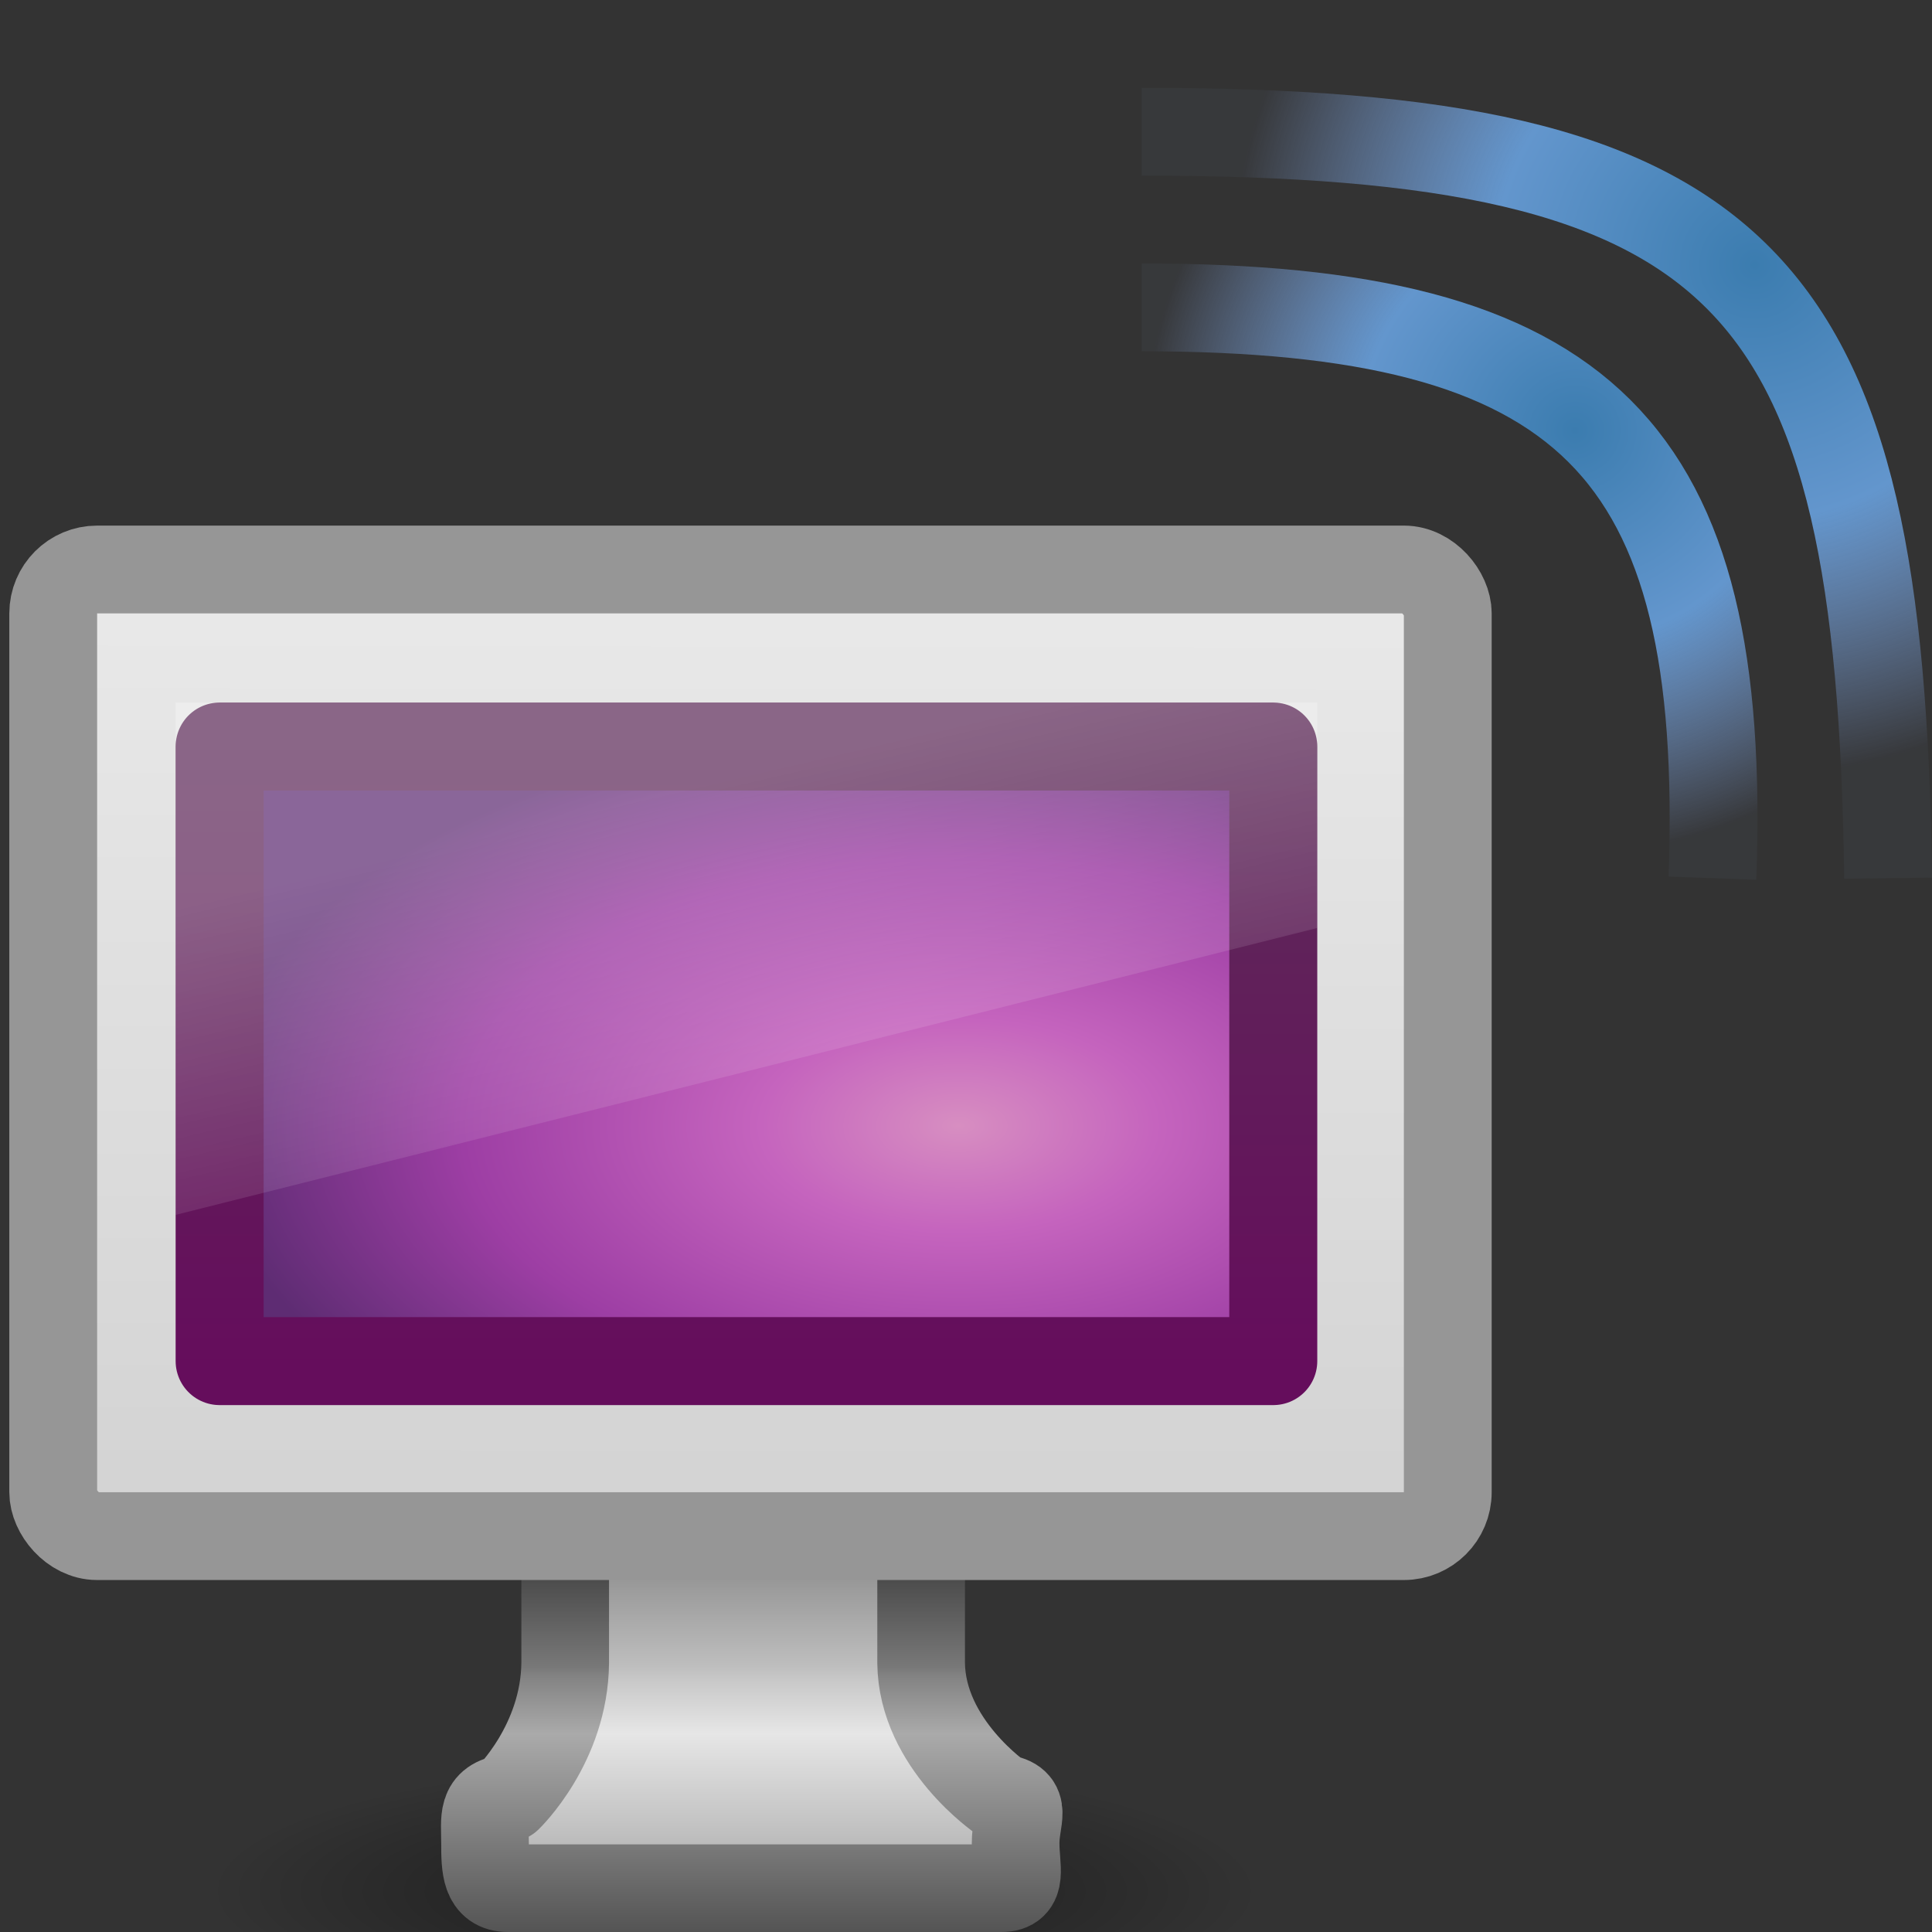 <?xml version="1.0" encoding="UTF-8"?>
<!-- Created with Inkscape (http://www.inkscape.org/) -->
<svg id="svg7324" width="22" height="22" version="1.1" xmlns="http://www.w3.org/2000/svg" xmlns:cc="http://creativecommons.org/ns#" xmlns:dc="http://purl.org/dc/elements/1.1/" xmlns:rdf="http://www.w3.org/1999/02/22-rdf-syntax-ns#" xmlns:xlink="http://www.w3.org/1999/xlink">
 <rect width="100%" height="100%" fill="#333333" stroke="none"/>
 <defs id="defs7326">
  <linearGradient id="linearGradient3652">
   <stop id="stop3654" style="stop-color:#3b7caf" offset="0"/>
   <stop id="stop3660" style="stop-color:#6396cd" offset=".5"/>
   <stop id="stop3656" style="stop-color:#8badea;stop-opacity:.044" offset="1"/>
  </linearGradient>
  <linearGradient id="linearGradient2915" x1="12.938" x2="15.25" y1="8.438" y2="19.812" gradientTransform="matrix(.405 0 0 .467 .786 5.434)" gradientUnits="userSpaceOnUse">
   <stop id="stop6594" style="stop-color:#fff;stop-opacity:.275" offset="0"/>
   <stop id="stop6596" style="stop-color:#fff;stop-opacity:0" offset="1"/>
  </linearGradient>
  <linearGradient id="linearGradient2931" x1="20.147" x2="20.104" y1="-0" y2="31.983" gradientTransform="matrix(.426 0 0 .452 .27 3.267)" gradientUnits="userSpaceOnUse">
   <stop id="stop6546" style="stop-color:#f0f0f0" offset="0"/>
   <stop id="stop6548" style="stop-color:#d2d2d2" offset="1"/>
  </linearGradient>
  <linearGradient id="linearGradient3028" x1="321.58" x2="321.58" y1="86.05" y2="96.245" gradientTransform="matrix(.41 0 0 .513 -122.96 -26.968)" gradientUnits="userSpaceOnUse">
   <stop id="stop3271" style="stop-color:#787878" offset="0"/>
   <stop id="stop3273" style="stop-color:#bebebe" offset=".344"/>
   <stop id="stop3275" style="stop-color:#c8c8c8" offset=".373"/>
   <stop id="stop3277" style="stop-color:#e6e6e6" offset=".49"/>
   <stop id="stop3279" style="stop-color:#8c8c8c" offset="1"/>
  </linearGradient>
  <linearGradient id="linearGradient3030" x1="22.452" x2="22.452" y1="30.05" y2="40.186" gradientTransform="matrix(.412 0 0 .513 -1.52 1.757)" gradientUnits="userSpaceOnUse">
   <stop id="stop3259" style="stop-color:#282828" offset="0"/>
   <stop id="stop3261" style="stop-color:#787878" offset=".348"/>
   <stop id="stop3263" style="stop-color:#828282" offset=".366"/>
   <stop id="stop3265" style="stop-color:#aaa" offset=".494"/>
   <stop id="stop3267" style="stop-color:#464646" offset="1"/>
  </linearGradient>
  <radialGradient id="radialGradient3032" cx="6.703" cy="73.616" r="7.228" gradientTransform="matrix(.83 0 0 .208 2.8 6.224)" gradientUnits="userSpaceOnUse">
   <stop id="stop10693" offset="0"/>
   <stop id="stop10695" style="stop-opacity:0" offset="1"/>
  </radialGradient>
  <radialGradient id="radialGradient3668" cx="19.985" cy="5.015" r="4.75" gradientTransform="matrix(-1.248 -1.3713e-8 1.344e-8 -1.223 44.921 9.147)" gradientUnits="userSpaceOnUse" xlink:href="#linearGradient3652"/>
  <radialGradient id="radialGradient3676" cx="17.943" cy="5.549" r="3.756" gradientTransform="matrix(-1.301 .048 -.047 -1.28 41.538 11.144)" gradientUnits="userSpaceOnUse" xlink:href="#linearGradient3652"/>
  <radialGradient id="radialGradient2696" cx="26.617" cy="-2.064" r="23" gradientTransform="matrix(0 -.2 .372 0 11.679 18.142)" gradientUnits="userSpaceOnUse">
   <stop id="stop2749" style="stop-color:#d78ec1" offset="0"/>
   <stop id="stop2751" style="stop-color:#c564be" offset=".262"/>
   <stop id="stop2753" style="stop-color:#9d3ea4" offset=".661"/>
   <stop id="stop2755" style="stop-color:#5e2c73" offset="1"/>
  </radialGradient>
  <linearGradient id="linearGradient2699" x1="10.014" x2="10.014" y1="44.96" y2="2.877" gradientTransform="matrix(.255 0 0 .17 2.374 7.941)" gradientUnits="userSpaceOnUse">
   <stop id="stop2759" style="stop-color:#650d5c" offset="0"/>
   <stop id="stop2761" style="stop-color:#5e2c59" offset="1"/>
  </linearGradient>
 </defs>
 <path id="path2589" d="m14.364 21.5c0 0.828-2.686 1.5-6 1.5-3.314 0-6-0.672-6-1.5s2.686-1.5 6-1.5c3.314 0 6 0.672 6 1.5z" style="fill:url(#radialGradient3032);opacity:.5"/>
 <path id="path4675" d="m6.436 15.346v3.59c-0.009 0.924-0.652 1.539-0.652 1.539-0.308 0.045-0.261 0.229-0.261 0.513 0 0.284 0.007 0.513 0.261 0.513h5.619c0.254 0 0.162-0.229 0.162-0.513 0-0.284 0.147-0.468-0.162-0.513 0 0-0.905-0.614-0.914-1.539v-3.59h-4.053z" style="enable-background:new;fill:url(#linearGradient3028);stroke-dashoffset:.5;stroke-linecap:round;stroke-linejoin:round;stroke-width:.998;stroke:url(#linearGradient3030)"/>
 <rect id="rect2722" x=".606" y="6.485" width="15.88" height="11.007" rx=".5" ry=".5" style="fill:url(#linearGradient2931);stroke-dashoffset:.5;stroke-linecap:round;stroke-linejoin:round;stroke:#969696"/>
 <rect id="rect2787" x="2.501" y="8.501" width="11.998" height="6.998" style="fill-rule:evenodd;fill:url(#radialGradient2696);stroke-linecap:round;stroke-linejoin:round;stroke-width:1.002;stroke:url(#linearGradient2699)"/>
 <path id="rect6588" d="m2 8h13v2.567l-13 3.267v-5.834z" style="fill:url(#linearGradient2915)"/>
 <path id="path2874" d="m13 3.5c5.059 0 6.676 1.588 6.5 6.5" style="fill:none;stroke-width:1px;stroke:url(#radialGradient3676)"/>
 <path id="path2876" d="m13 1.5c6.912 0 8.412 1.647 8.5 8.5" style="fill:none;stroke-width:1px;stroke:url(#radialGradient3668)"/>
</svg>
